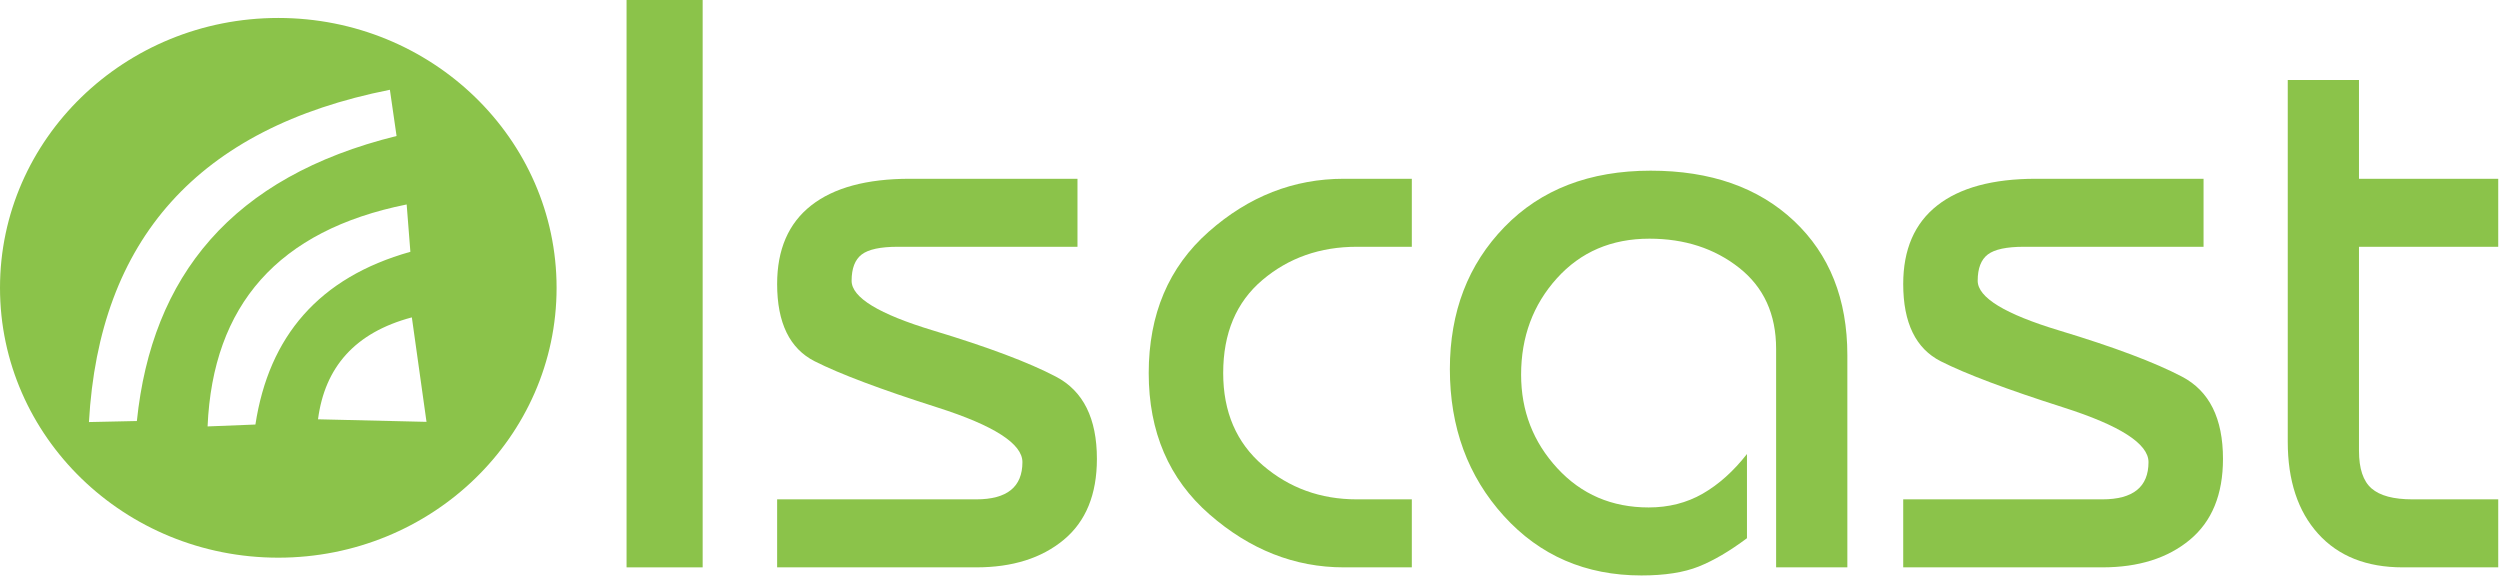 <?xml version="1.0" encoding="UTF-8" standalone="no"?>
<!DOCTYPE svg PUBLIC "-//W3C//DTD SVG 1.1//EN" "http://www.w3.org/Graphics/SVG/1.1/DTD/svg11.dtd">
<svg width="100%" height="100%" viewBox="0 0 494 114" version="1.1" xmlns="http://www.w3.org/2000/svg" xmlns:xlink="http://www.w3.org/1999/xlink" xml:space="preserve" xmlns:serif="http://www.serif.com/" style="fill-rule:evenodd;clip-rule:evenodd;stroke-linejoin:round;stroke-miterlimit:2;">
    <g transform="matrix(1,0,0,1,-10.823,-11.128)">
        <g id="Logo---Editavel" serif:id="Logo - Editavel" transform="matrix(1,0,0,1,-37.015,-389.354)">
            <g transform="matrix(1,0,0,1,37.015,389.354)">
                <path d="M65.813,14.677C96.163,14.677 120.804,38.571 120.804,68.001C120.804,97.431 96.163,121.325 65.813,121.325C35.463,121.325 10.823,97.431 10.823,68.001C10.823,38.571 35.463,14.677 65.813,14.677ZM51.841,95.389C52.869,71.432 65.756,56.637 91.18,51.529L91.913,60.883C73.846,65.962 63.959,77.596 61.293,95.016L51.841,95.389ZM28.398,94.526C30.411,58.548 49.9,36.398 87.866,28.868L89.184,38C56.574,46.053 40.809,65.754 37.868,94.323L28.398,94.526ZM73.663,93.981C75,83.699 80.968,76.829 92.205,73.842L95.1,94.485L73.663,93.981Z" style="fill:rgb(139,195,74);"/>
            </g>
            <g transform="matrix(0.87,0,0,0.87,-173.302,112.146)">
                <rect x="396.492" y="331.39" width="17.284" height="128.893" style="fill:rgb(139,195,74);fill-rule:nonzero;"/>
                <path d="M503.32,435.644C503.32,443.734 500.807,449.863 495.781,454.031C490.755,458.199 484.136,460.282 475.923,460.282L430.691,460.282L430.691,444.837L475.923,444.837C482.91,444.837 486.404,442.018 486.404,436.379C486.404,432.212 479.968,428.075 467.098,423.968C454.227,419.862 444.941,416.368 439.241,413.488C433.541,410.607 430.691,404.754 430.691,395.928C430.691,388.083 433.266,382.138 438.414,378.093C443.562,374.048 451.04,372.025 460.846,372.025L498.907,372.025L498.907,387.47L458.088,387.47C454.165,387.47 451.438,388.052 449.906,389.217C448.374,390.381 447.607,392.373 447.607,395.193C447.607,398.993 453.798,402.762 466.178,406.501C478.559,410.239 487.844,413.733 494.034,416.981C500.225,420.23 503.32,426.45 503.32,435.644Z" style="fill:rgb(139,195,74);fill-rule:nonzero;"/>
                <path d="M574.845,460.282L559.4,460.282C548.245,460.282 538.071,456.268 528.878,448.239C519.684,440.21 515.087,429.515 515.087,416.154C515.087,402.793 519.623,392.097 528.694,384.068C537.765,376.04 548,372.025 559.4,372.025L574.845,372.025L574.845,387.47L562.342,387.47C554.007,387.47 546.866,389.983 540.921,395.009C534.976,400.034 532.003,407.083 532.003,416.154C532.003,424.979 535.007,431.967 541.013,437.115C547.02,442.263 554.129,444.837 562.342,444.837L574.845,444.837L574.845,460.282Z" style="fill:rgb(139,195,74);fill-rule:nonzero;"/>
                <path d="M673.767,460.282L657.586,460.282L657.586,410.638C657.586,402.793 654.789,396.664 649.193,392.251C643.597,387.838 636.803,385.631 628.811,385.631C620.203,385.631 613.194,388.635 607.784,394.641C602.373,400.647 599.667,407.941 599.667,416.521C599.667,424.734 602.404,431.813 607.878,437.758C613.352,443.704 620.272,446.676 628.638,446.676C633.191,446.676 637.282,445.634 640.91,443.55C644.539,441.466 647.891,438.463 650.967,434.541L650.967,453.663C647.033,456.605 643.376,458.75 639.997,460.099C636.617,461.447 632.284,462.121 626.998,462.121C614.338,462.121 603.921,457.616 595.747,448.607C587.574,439.597 583.487,428.473 583.487,415.234C583.487,402.241 587.624,391.485 595.898,382.965C604.172,374.446 615.235,370.186 629.087,370.186C642.693,370.186 653.541,373.986 661.632,381.586C669.722,389.186 673.767,399.36 673.767,412.109L673.767,460.282Z" style="fill:rgb(139,195,74);fill-rule:nonzero;"/>
                <path d="M759.082,435.644C759.082,443.734 756.569,449.863 751.544,454.031C746.518,458.199 739.899,460.282 731.686,460.282L686.454,460.282L686.454,444.837L731.686,444.837C738.673,444.837 742.166,442.018 742.166,436.379C742.166,432.212 735.731,428.075 722.86,423.968C709.989,419.862 700.704,416.368 695.004,413.488C689.304,410.607 686.454,404.754 686.454,395.928C686.454,388.083 689.028,382.138 694.176,378.093C699.325,374.048 706.802,372.025 716.608,372.025L754.669,372.025L754.669,387.47L713.85,387.47C709.928,387.47 707.2,388.052 705.668,389.217C704.136,390.381 703.37,392.373 703.37,395.193C703.37,398.993 709.56,402.762 721.941,406.501C734.321,410.239 743.607,413.733 749.797,416.981C755.987,420.23 759.082,426.45 759.082,435.644Z" style="fill:rgb(139,195,74);fill-rule:nonzero;"/>
                <path d="M821.598,460.282L799.901,460.282C791.689,460.282 785.284,457.735 780.687,452.639C776.09,447.543 773.792,440.575 773.792,431.734L773.792,349.593L789.972,349.593L789.972,372.025L821.598,372.025L821.598,387.47L789.972,387.47L789.972,433.805C789.972,437.85 790.922,440.7 792.822,442.355C794.722,444.01 797.818,444.837 802.108,444.837L821.598,444.837L821.598,460.282Z" style="fill:rgb(139,195,74);fill-rule:nonzero;"/>
            </g>
        </g>
    </g>
</svg>
